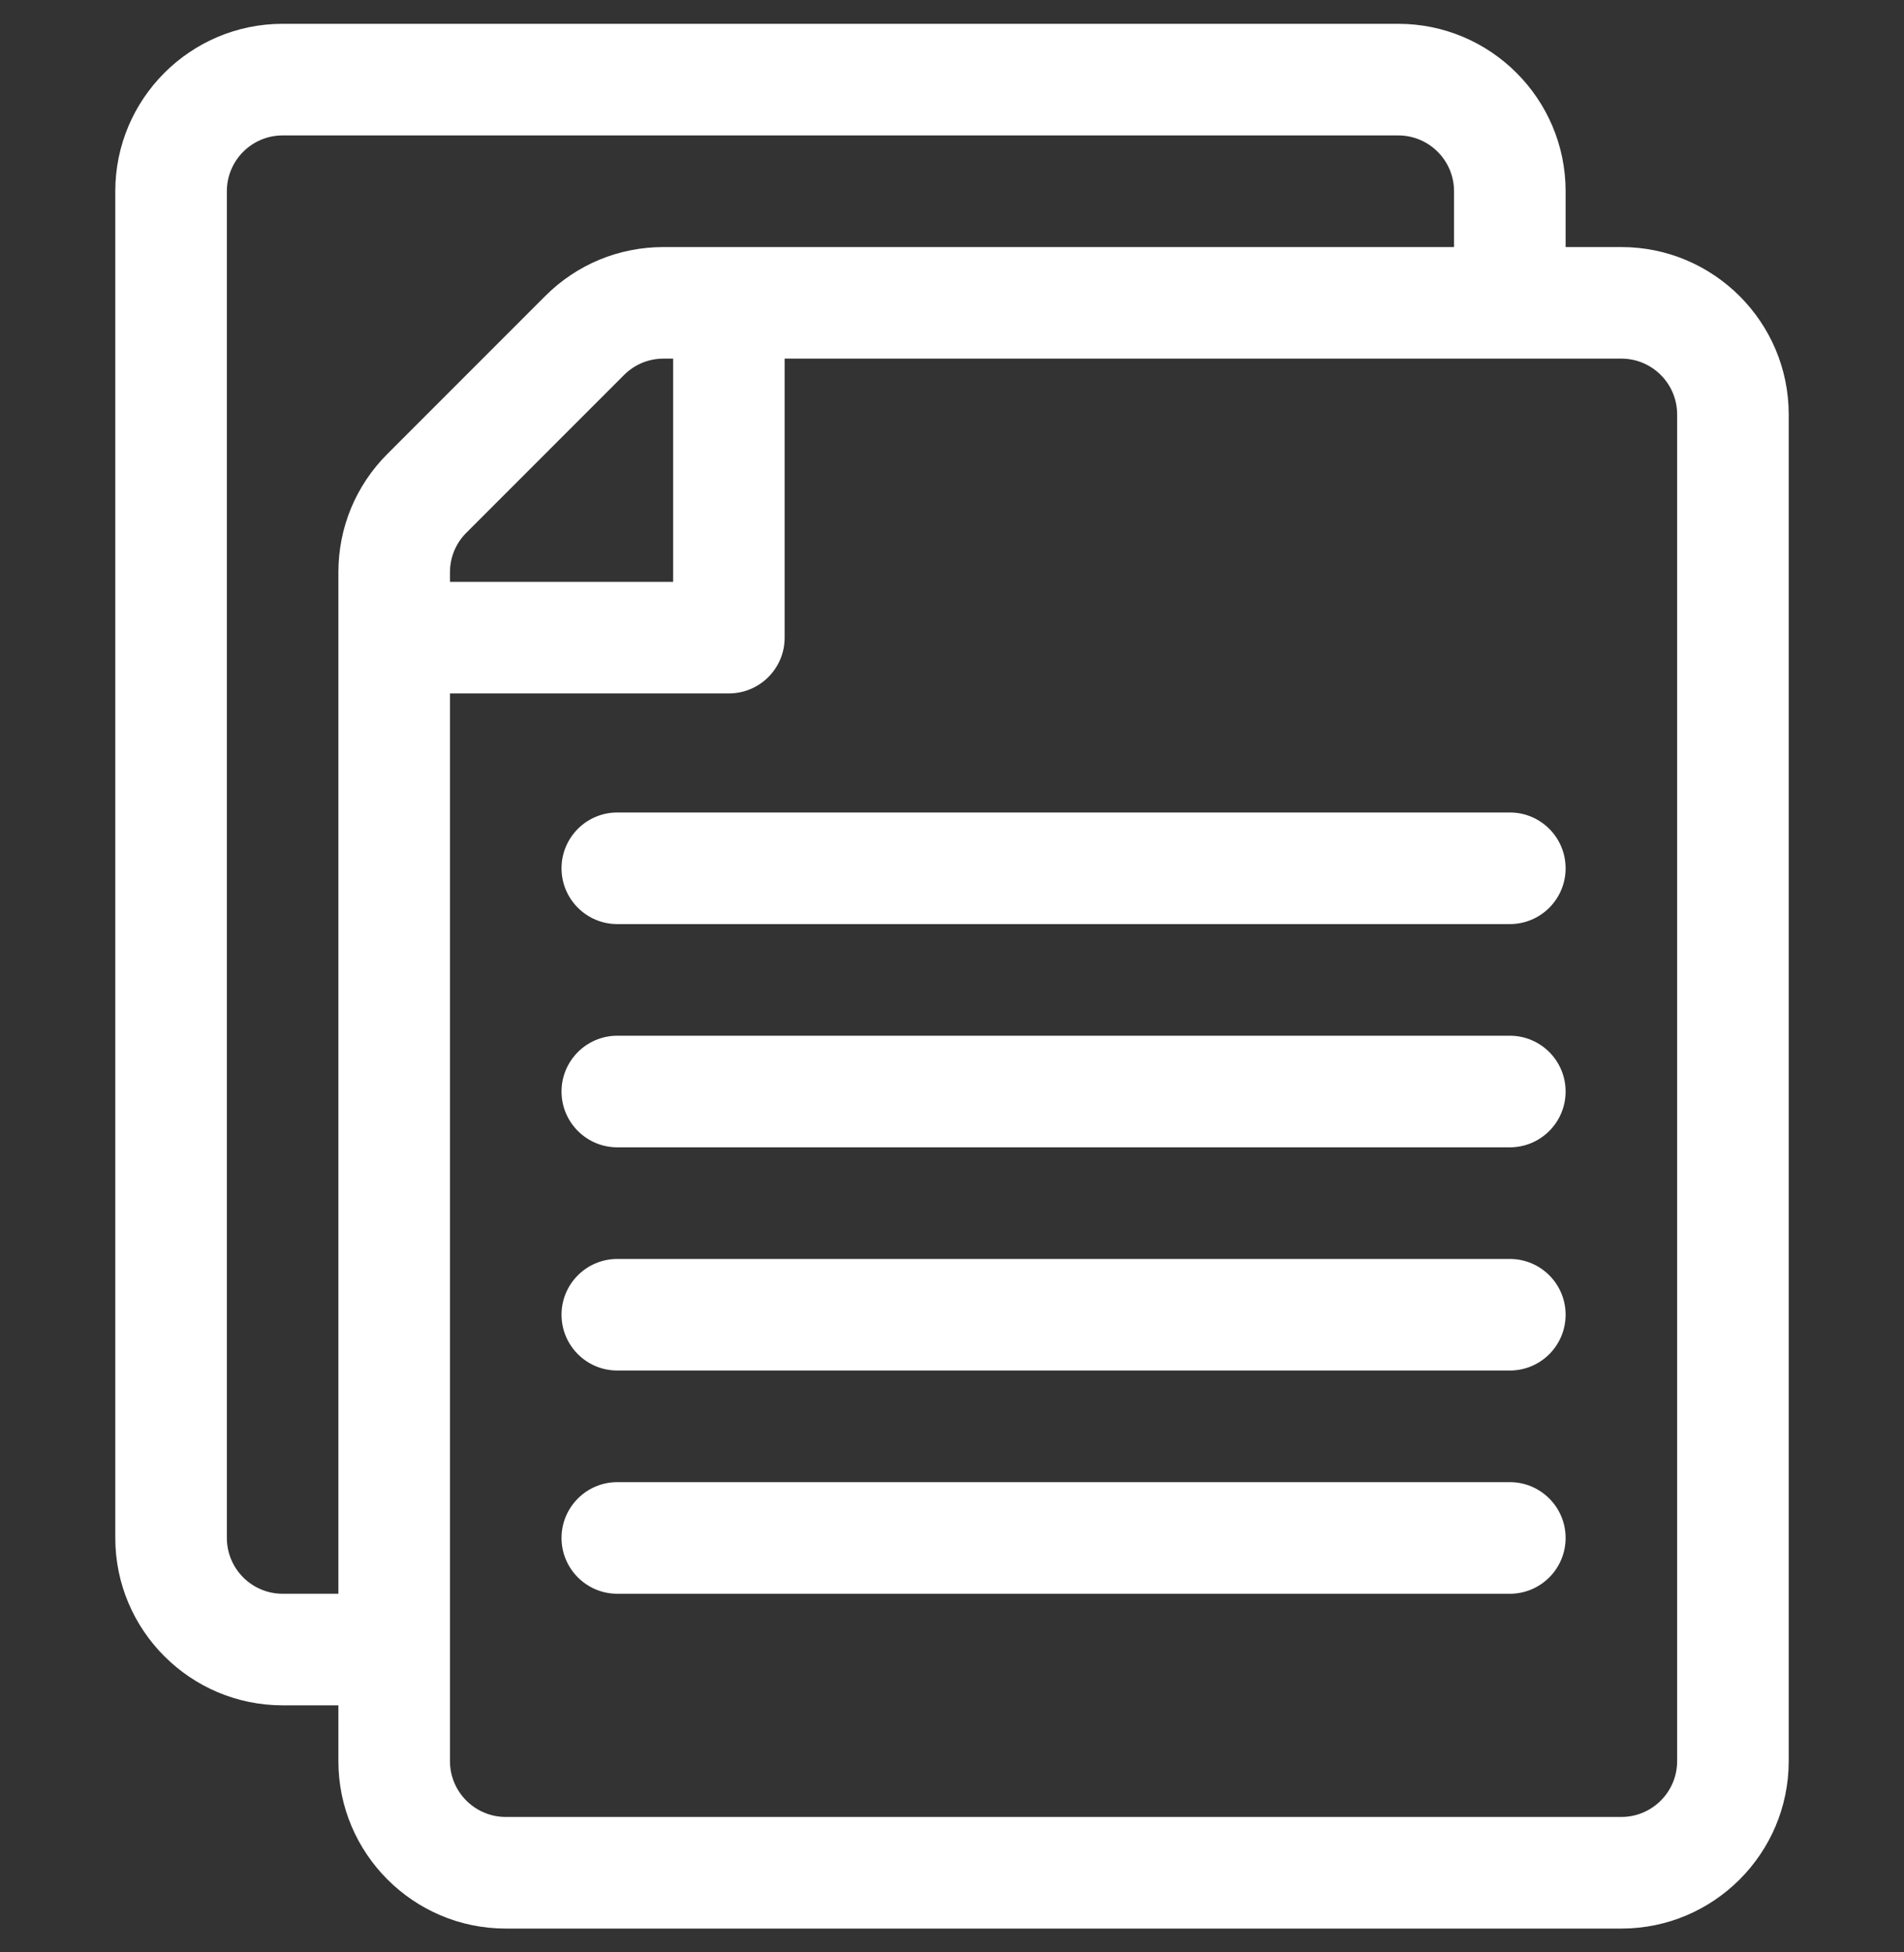 <svg width="40" height="41" viewBox="0 0 40 41" fill="none" xmlns="http://www.w3.org/2000/svg">
<rect x="0" y="0" width="40" height="41" fill="#333333" stroke="none"/>
<g clip-path="url(#clip0_0_114)">
<path d="M34.062 5.188H32.891V4.016C32.891 2.077 31.314 0.5 29.375 0.5H5.938C3.999 0.5 2.422 2.077 2.422 4.016V32.297C2.422 34.235 3.999 35.812 5.938 35.812H7.109V36.984C7.109 38.923 8.686 40.5 10.625 40.5H34.062C36.001 40.5 37.578 38.923 37.578 36.984V8.703C37.578 6.765 36.001 5.188 34.062 5.188ZM8.139 9.532C7.475 10.196 7.109 11.079 7.109 12.018V33.469H5.938C5.291 33.469 4.766 32.943 4.766 32.297V4.016C4.766 3.369 5.291 2.844 5.938 2.844H29.375C30.021 2.844 30.547 3.369 30.547 4.016V5.188H13.94C13.001 5.188 12.118 5.553 11.454 6.217L8.139 9.532ZM14.141 7.531V12.219H9.453V12.018C9.453 11.705 9.575 11.41 9.796 11.189L13.111 7.874C13.332 7.653 13.627 7.531 13.94 7.531H14.141ZM35.234 36.984C35.234 37.63 34.709 38.156 34.062 38.156H10.625C9.979 38.156 9.453 37.63 9.453 36.984V14.562H15.312C15.96 14.562 16.484 14.038 16.484 13.391V7.531H34.062C34.709 7.531 35.234 8.057 35.234 8.703V36.984Z" fill="white"/>
<path d="M31.719 17.062H12.969C12.322 17.062 11.797 17.587 11.797 18.234C11.797 18.882 12.322 19.406 12.969 19.406H31.719C32.366 19.406 32.891 18.882 32.891 18.234C32.891 17.587 32.366 17.062 31.719 17.062Z" fill="white"/>
<path d="M31.719 21.75H12.969C12.322 21.75 11.797 22.275 11.797 22.922C11.797 23.569 12.322 24.094 12.969 24.094H31.719C32.366 24.094 32.891 23.569 32.891 22.922C32.891 22.275 32.366 21.75 31.719 21.75Z" fill="white"/>
<path d="M31.719 26.438H12.969C12.322 26.438 11.797 26.962 11.797 27.609C11.797 28.257 12.322 28.781 12.969 28.781H31.719C32.366 28.781 32.891 28.257 32.891 27.609C32.891 26.962 32.366 26.438 31.719 26.438Z" fill="white"/>
<path d="M31.719 31.125H12.969C12.322 31.125 11.797 31.65 11.797 32.297C11.797 32.944 12.322 33.469 12.969 33.469H31.719C32.366 33.469 32.891 32.944 32.891 32.297C32.891 31.65 32.366 31.125 31.719 31.125Z" fill="white"/>
</g>
<defs>
<clipPath id="clip0_0_114">
<rect width="40" height="40" fill="white" transform="translate(0 0.5)"/>
</clipPath>
</defs>
</svg>
